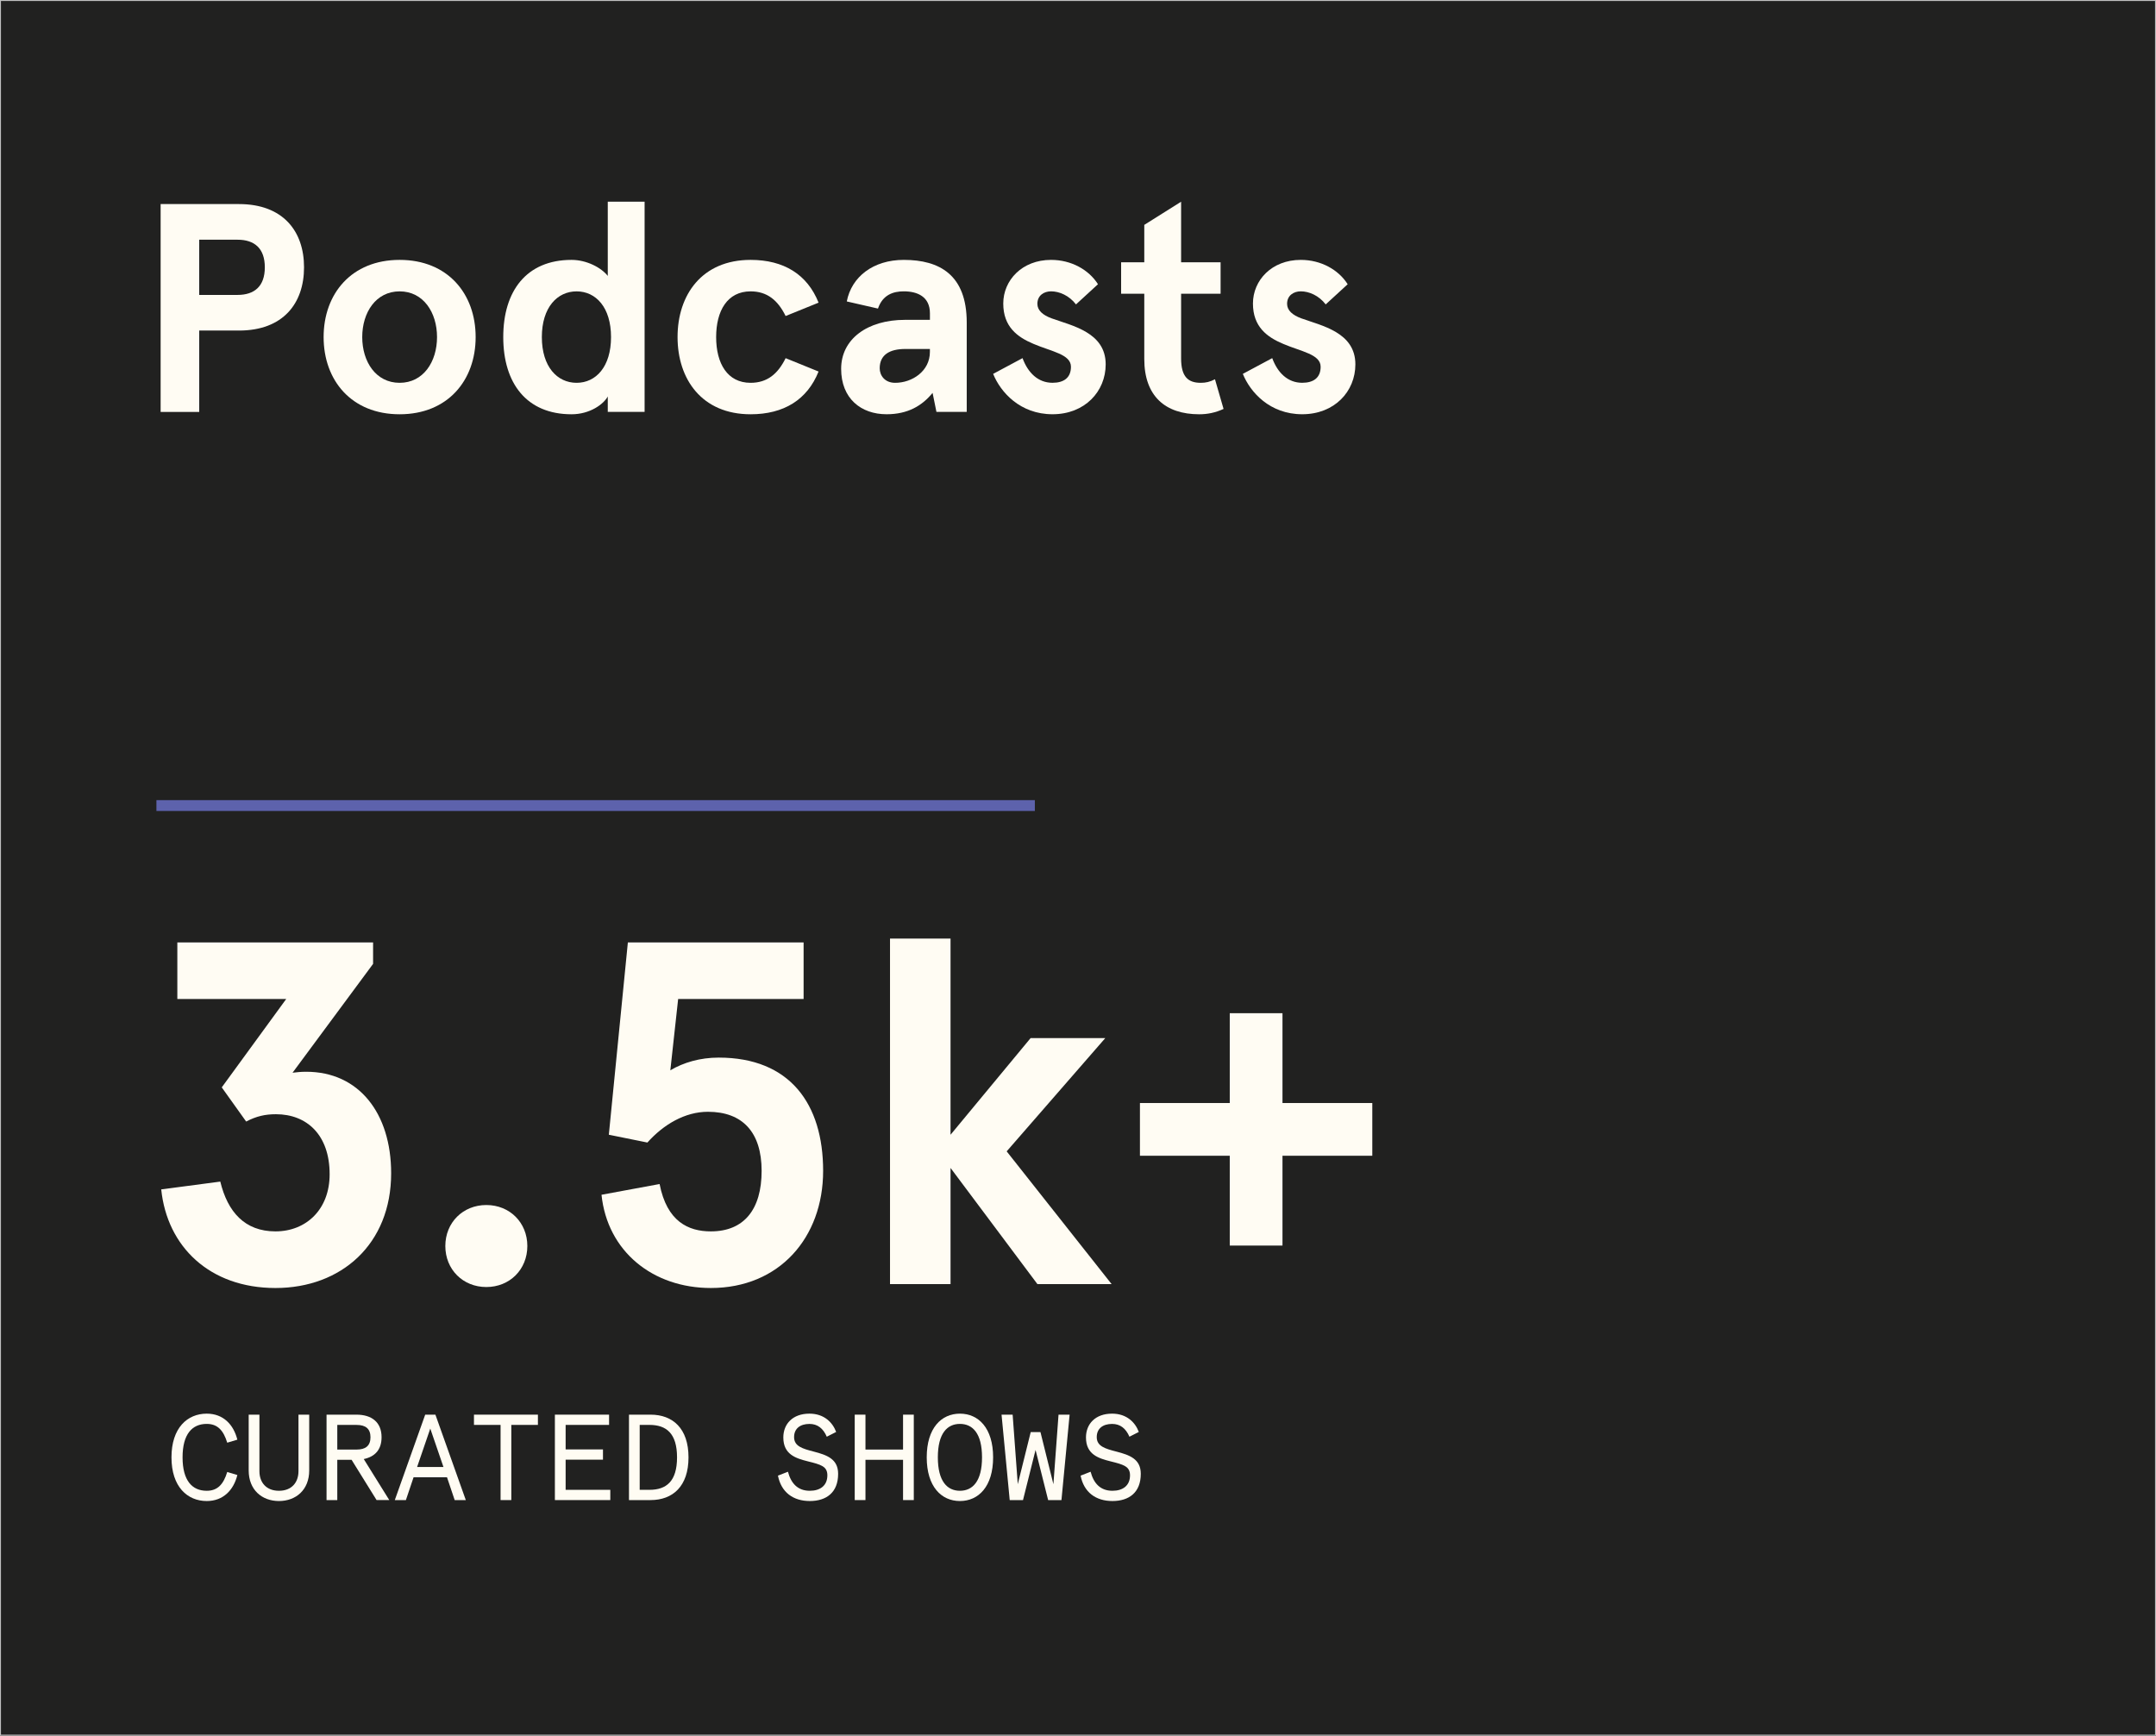 <svg viewBox="0 0 795 640" xmlns="http://www.w3.org/2000/svg" id="Layer_1">
  <rect x="0" y="0" width="795" height="640" fill="#808080" stroke="none"/>
  <defs>
    <style>
      .cls-1 {
        fill: #fffcf3;
      }

      .cls-2 {
        fill: none;
        stroke: #5d62ac;
        stroke-width: 4px;
      }

      .cls-2, .cls-3 {
        stroke-miterlimit: 10;
      }

      .cls-3 {
        fill: #212120;
        stroke: #c1c1c1;
        stroke-width: .7px;
      }
    </style>
  </defs>
  <rect height="640" width="795" class="cls-3"></rect>
  <g>
    <path d="M87.52,543.91c-1.39,5.58-5.22,9.58-11.29,9.58-7.11,0-13-5.22-13-16.11s5.89-16.11,13-16.11c6.08,0,9.9,4.01,11.29,9.59l-3.73,1.12c-1.4-4.59-3.6-6.93-7.56-6.93-5.35,0-8.91,3.73-8.91,12.33s3.55,12.33,8.91,12.33c3.96,0,6.17-2.34,7.56-6.93l3.73,1.12Z" class="cls-1"></path>
    <path d="M91.7,521.64h3.96v20.83c0,4.18,2.52,7.24,7.2,7.24s7.2-3.06,7.2-7.24v-20.83h3.96v20.56c0,7.2-4.91,11.29-11.16,11.29s-11.16-4.09-11.16-11.29v-20.56Z" class="cls-1"></path>
    <path d="M129.64,538.29h-5.27v14.85h-3.96v-31.5h11.02c5.58,0,9.27,2.74,9.27,8.32,0,4.63-2.47,7.2-6.57,8.05l9.41,15.12h-4.68l-9.22-14.85ZM124.37,525.42v9.09h7.15c3.29,0,5.09-1.4,5.09-4.54s-1.8-4.54-5.09-4.54h-7.15Z" class="cls-1"></path>
    <path d="M160.55,521.64l11.21,31.5h-4.1l-2.83-8.41h-12.33l-2.83,8.41h-4.09l11.21-31.5h3.78ZM153.8,540.94h9.72l-4.86-14.17-4.86,14.17Z" class="cls-1"></path>
    <path d="M174.77,521.64h23.58v3.78h-9.81v27.72h-3.96v-27.72h-9.81v-3.78Z" class="cls-1"></path>
    <path d="M224.59,521.64v3.78h-16.02v9.04h13.77v3.78h-13.77v11.12h16.47v3.78h-20.43v-31.5h19.98Z" class="cls-1"></path>
    <path d="M239.89,521.64c8.19,0,13.99,5.08,13.99,15.75s-5.8,15.75-13.99,15.75h-7.96v-31.5h7.96ZM235.88,525.42v23.94h3.6c6.25,0,10.17-3.15,10.17-11.97s-3.92-11.97-10.17-11.97h-3.6Z" class="cls-1"></path>
    <path d="M304.87,529.78c-1.35-3.11-3.42-4.72-6.39-4.72-3.47,0-5.67,1.75-5.67,4.86,0,3.38,3.1,4.27,7.29,5.35,4.81,1.26,8.95,2.7,8.95,8.19,0,6.88-4.32,10.03-10.44,10.03s-10.53-3.19-11.75-9.36l3.69-1.44c1.12,4.23,3.55,7.02,8.05,7.02,3.83,0,6.48-1.89,6.48-5.71,0-3.29-2.43-3.96-7.15-5.13-4.46-1.12-9.09-2.52-9.09-8.82,0-4.99,3.46-8.78,9.63-8.78,5.49,0,8.59,3.33,9.85,6.75l-3.46,1.76Z" class="cls-1"></path>
    <path d="M336.95,521.64v31.5h-3.96v-14.85h-13.86v14.85h-3.96v-31.5h3.96v12.87h13.86v-12.87h3.96Z" class="cls-1"></path>
    <path d="M366.2,537.38c0,10.8-5.4,16.11-12.24,16.11s-12.24-5.31-12.24-16.11,5.4-16.11,12.24-16.11,12.24,5.31,12.24,16.11ZM345.82,537.38c0,8.91,3.51,12.33,8.14,12.33s8.15-3.42,8.15-12.33-3.51-12.33-8.15-12.33-8.14,3.42-8.14,12.33Z" class="cls-1"></path>
    <path d="M394.41,521.64l-3.01,31.5h-4.91l-4.64-18.49-4.63,18.49h-4.9l-3.01-31.5h4.09l1.89,25.65,4.77-19.21h3.6l4.77,19.21,1.89-25.65h4.09Z" class="cls-1"></path>
    <path d="M416.47,529.78c-1.35-3.11-3.42-4.72-6.39-4.72-3.47,0-5.67,1.75-5.67,4.86,0,3.38,3.1,4.27,7.29,5.35,4.81,1.26,8.95,2.7,8.95,8.19,0,6.88-4.32,10.03-10.44,10.03s-10.53-3.19-11.75-9.36l3.69-1.44c1.12,4.23,3.55,7.02,8.05,7.02,3.83,0,6.48-1.89,6.48-5.71,0-3.29-2.43-3.96-7.15-5.13-4.46-1.12-9.09-2.52-9.09-8.82,0-4.99,3.46-8.78,9.63-8.78,5.49,0,8.59,3.33,9.85,6.75l-3.46,1.76Z" class="cls-1"></path>
  </g>
  <g>
    <path d="M73.46,121.89v30h-14.23v-76.64h28.9c16.2,0,23.98,9.96,23.98,23.32s-7.77,23.32-23.98,23.32h-14.67ZM97.65,98.57c0-7.01-3.83-10.18-10.07-10.18h-14.12v20.36h14.12c6.24,0,10.07-3.18,10.07-10.18Z" class="cls-1"></path>
    <path d="M147.36,95.83c17.74,0,28.03,12.48,28.03,28.46s-10.29,28.47-28.03,28.47-28.03-12.48-28.03-28.47,10.29-28.46,28.03-28.46ZM147.36,141.16c8.76,0,13.79-7.77,13.79-16.86s-5.04-16.86-13.79-16.86-13.79,7.77-13.79,16.86,5.04,16.86,13.79,16.86Z" class="cls-1"></path>
    <path d="M210.75,95.83c5.58,0,10.95,2.85,13.36,5.91v-27.37h13.58v77.51h-13.58v-5.69c-1.53,2.85-6.57,6.57-13.36,6.57-16.64,0-25.18-11.5-25.18-28.47s8.54-28.46,25.18-28.46ZM212.61,141.16c7.12,0,12.7-5.91,12.7-16.86s-5.58-16.86-12.7-16.86-12.81,5.91-12.81,16.86,5.69,16.86,12.81,16.86Z" class="cls-1"></path>
    <path d="M301.84,136.99c-4.16,10.4-12.81,15.77-25.07,15.77-17.96,0-26.93-12.92-26.93-28.47s8.98-28.46,26.93-28.46c12.26,0,20.91,5.36,25.07,15.77l-12.15,4.93c-2.85-5.8-6.79-9.09-12.92-9.09-8.54,0-12.7,7.12-12.7,16.86s4.16,16.86,12.7,16.86c6.13,0,10.07-3.28,12.92-9.09l12.15,4.93Z" class="cls-1"></path>
    <path d="M312.24,111.16c1.75-9.09,9.74-15.33,21.02-15.33,13.14,0,23.21,5.47,23.21,23.1v32.95h-11.17l-1.42-7.01c-3.83,4.71-9.09,7.88-16.97,7.88-9.42,0-16.75-5.8-16.75-16.75s9.63-18.06,23.54-18.06h9.2v-2.41c0-6.13-4.6-8.1-9.63-8.1-3.83,0-7.77,1.21-9.53,6.35l-11.5-2.63ZM330.08,141.16c6.24,0,12.81-4.27,12.81-11.39v-1.09h-9.09c-5.8,0-9.42,2.19-9.42,7.12,0,2.63,1.86,5.36,5.69,5.36Z" class="cls-1"></path>
    <path d="M404.86,104.81l-8.1,7.44c-2.52-3.28-6.13-4.82-9.2-4.82-2.63,0-5.04,1.53-5.04,4.6,0,2.41,1.97,4.16,5.26,5.36,7.55,2.74,19.93,5.15,19.93,16.97,0,9.96-7.66,18.39-19.6,18.39s-19.16-8.1-21.9-14.89l10.84-5.8c1.97,5.36,5.69,9.09,11.06,9.09,4.16,0,6.79-1.86,6.79-5.91,0-4.6-7.12-5.58-13.79-8.43-6.02-2.52-11.17-6.35-11.17-14.89s6.9-16.09,17.63-16.09c7.44,0,13.9,3.61,17.3,8.98Z" class="cls-1"></path>
    <path d="M451.17,150.79c-3.06,1.42-6.02,1.97-8.98,1.97-12.48,0-20.25-6.68-20.25-20.36v-24.09h-8.54v-11.6h8.54v-13.79l13.58-8.54v22.33h14.56v11.6h-14.56v23.87c0,6.79,2.63,8.98,7.23,8.98,1.86,0,3.39-.33,5.26-1.31l3.17,10.95Z" class="cls-1"></path>
    <path d="M496.94,104.81l-8.1,7.44c-2.52-3.28-6.13-4.82-9.2-4.82-2.63,0-5.04,1.53-5.04,4.6,0,2.41,1.97,4.16,5.25,5.36,7.55,2.74,19.93,5.15,19.93,16.97,0,9.96-7.66,18.39-19.6,18.39s-19.16-8.1-21.9-14.89l10.84-5.8c1.97,5.36,5.69,9.09,11.06,9.09,4.16,0,6.79-1.86,6.79-5.91,0-4.6-7.12-5.58-13.79-8.43-6.02-2.52-11.17-6.35-11.17-14.89s6.9-16.09,17.63-16.09c7.45,0,13.9,3.61,17.3,8.98Z" class="cls-1"></path>
  </g>
  <g>
    <path d="M81.23,435.7c2.7,11.16,9,18.36,20.34,18.36s19.98-8.1,19.98-21.06c0-14.58-8.46-22.14-19.8-22.14-3.96,0-7.2.72-10.98,2.7l-9-12.6,23.76-32.58h-40.14v-20.88h72.18v7.92l-29.7,40.14c1.62-.18,2.88-.36,5.04-.36,19.44,0,31.32,15.3,31.32,37.44,0,26.1-18.36,42.3-42.66,42.3s-39.96-15.3-42.12-36.36l21.78-2.88Z" class="cls-1"></path>
    <path d="M179.33,444.34c8.64,0,15.12,6.48,15.12,15.12s-6.48,15.12-15.12,15.12-15.12-6.48-15.12-15.12,6.48-15.12,15.12-15.12Z" class="cls-1"></path>
    <path d="M243.22,436.6c2.7,13.86,10.62,17.46,18.9,17.46,12.24,0,18.72-8.1,18.72-22.32s-7.02-21.78-19.8-21.78c-8.46,0-16.38,4.68-22.32,11.34l-14.22-2.88,7.02-70.92h64.8v20.88h-46.26l-2.88,26.28c4.86-2.88,10.98-4.68,17.82-4.68,26.28,0,38.52,17.1,38.52,41.76s-16.2,43.2-41.4,43.2c-21.42,0-38.16-13.5-40.32-34.38l21.42-3.96Z" class="cls-1"></path>
    <path d="M350.5,346.07v72.36l29.52-35.64h27.54l-36.36,41.76,38.7,48.96h-27.36l-32.04-42.84v42.84h-22.32v-127.43h22.32Z" class="cls-1"></path>
    <path d="M472.9,373.61v33.12h33.12v19.44h-33.12v33.12h-19.44v-33.12h-33.12v-19.44h33.12v-33.12h19.44Z" class="cls-1"></path>
  </g>
  <line y2="297.04" x2="381.59" y1="297.04" x1="57.68" class="cls-2"></line>
</svg>